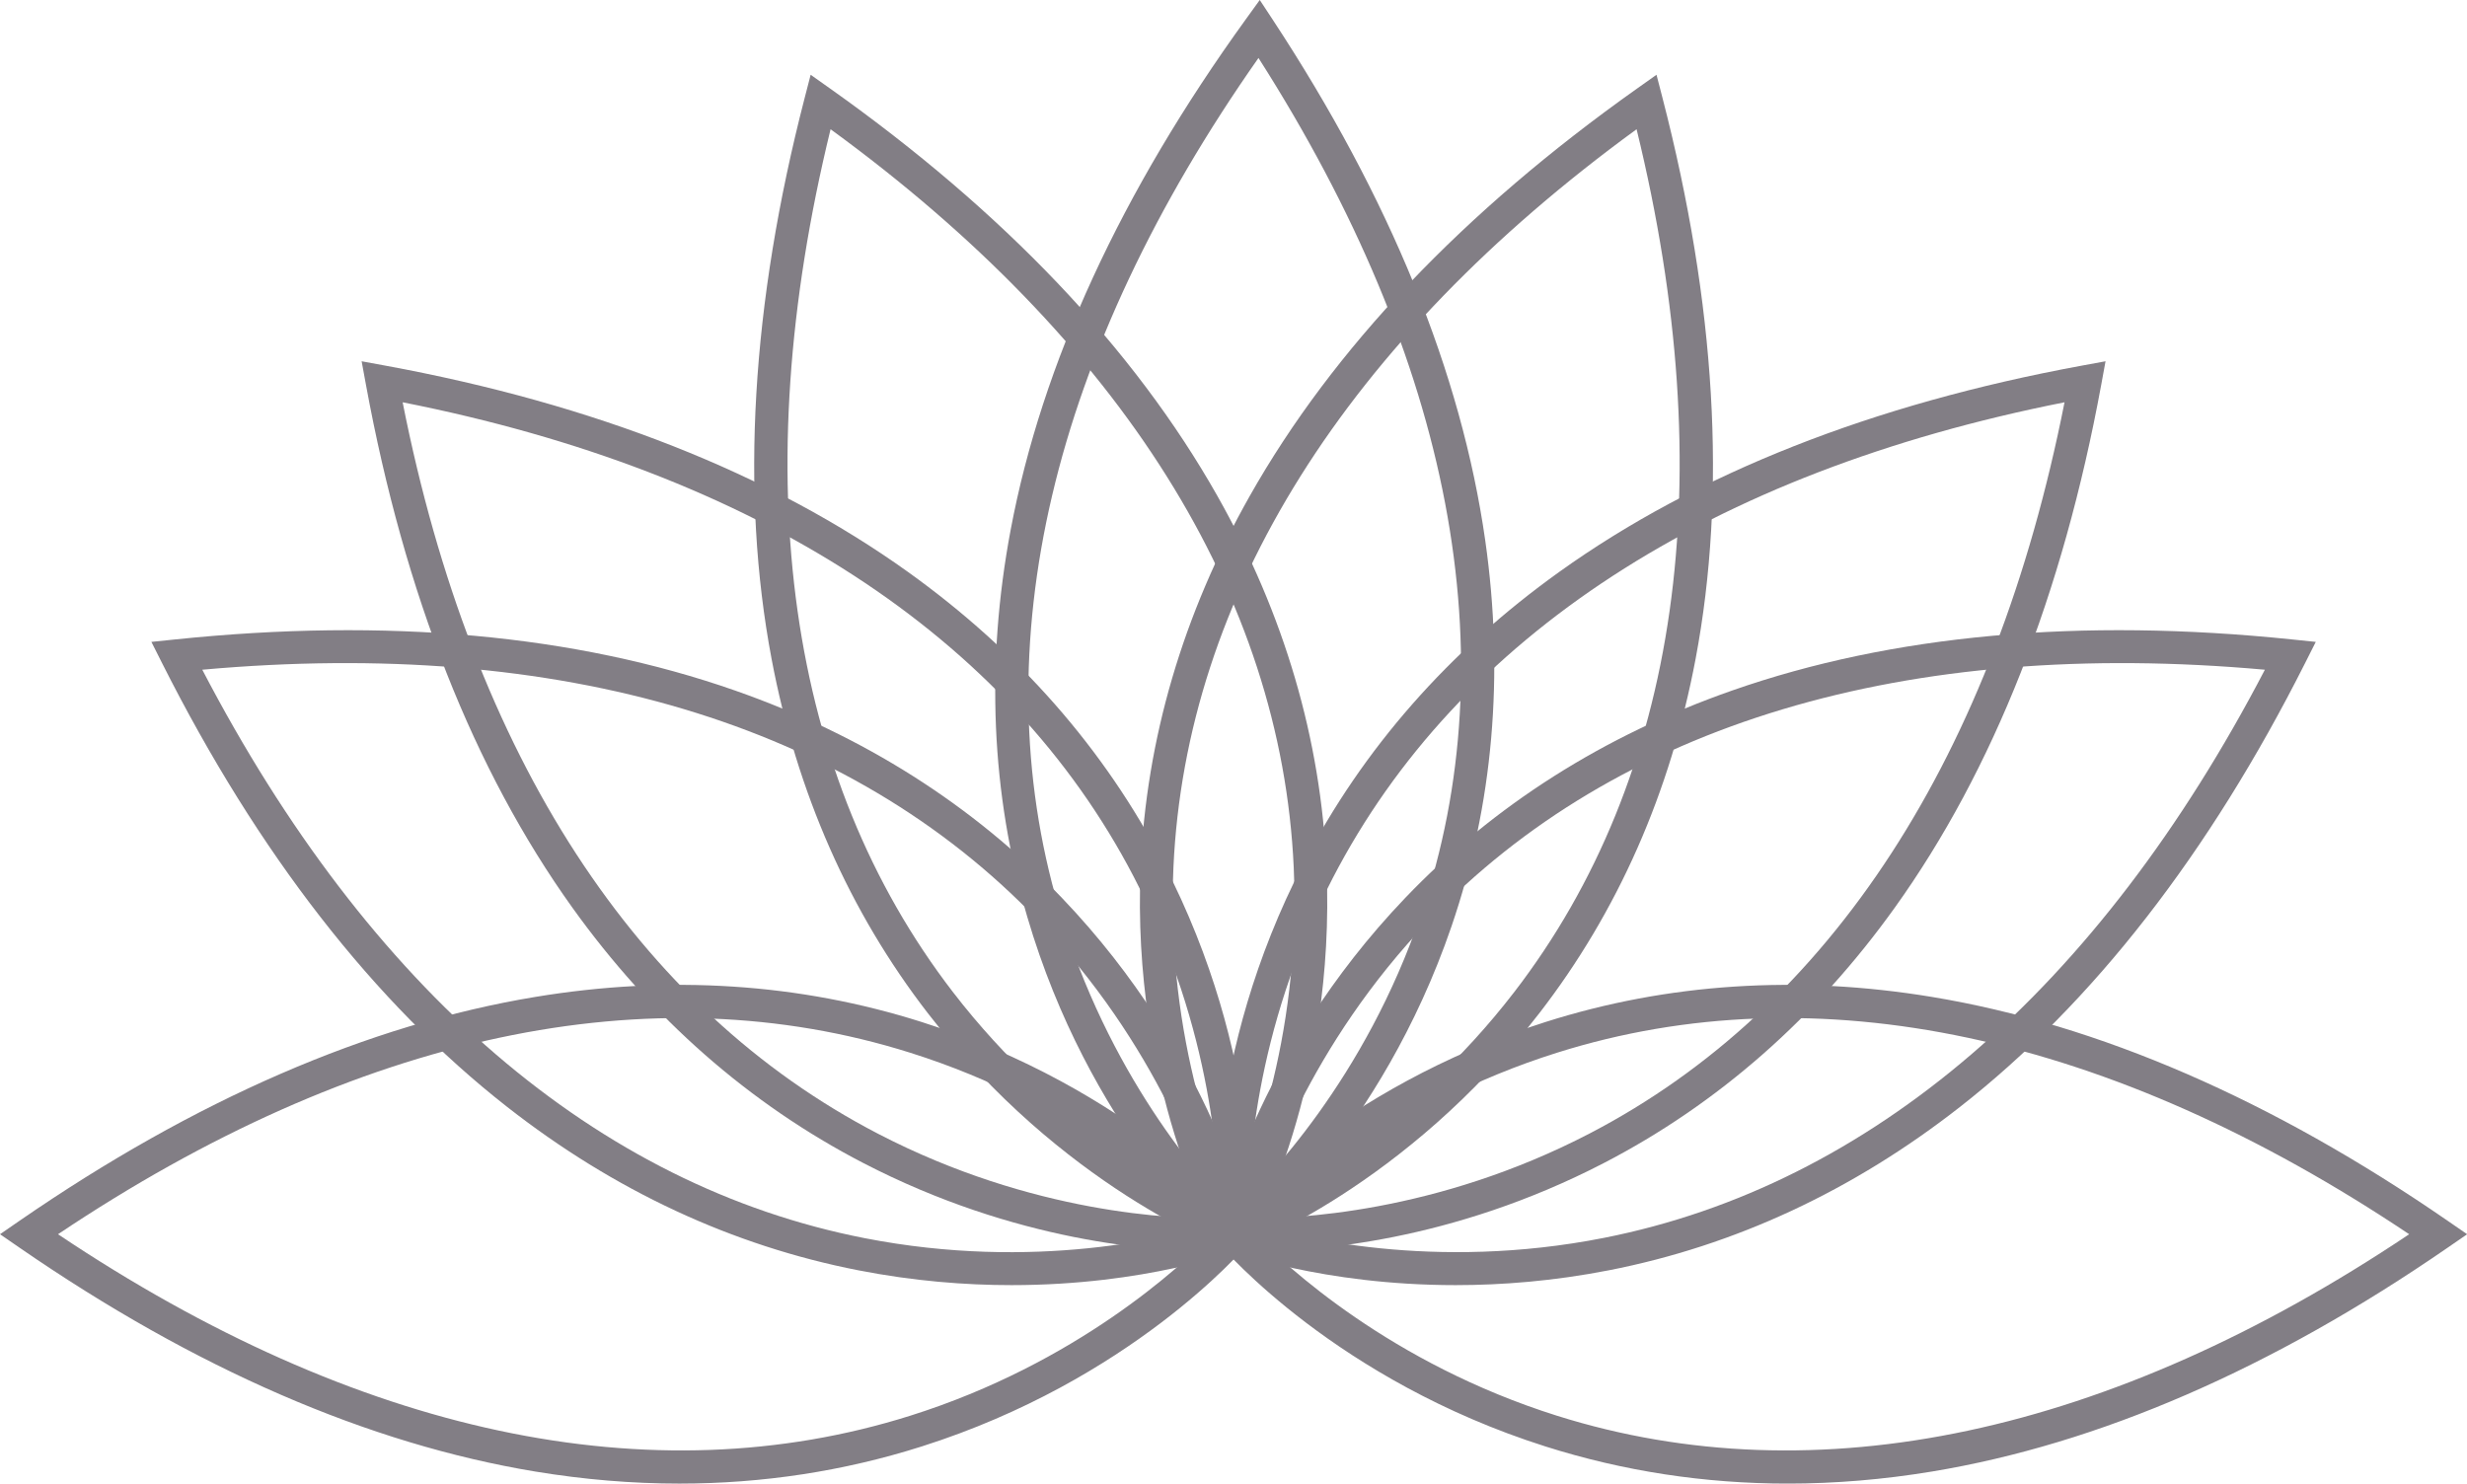 <?xml version="1.0" encoding="UTF-8" standalone="no"?><svg xmlns="http://www.w3.org/2000/svg" xmlns:xlink="http://www.w3.org/1999/xlink" fill="#000000" height="452.8" preserveAspectRatio="xMidYMid meet" version="1" viewBox="0.0 -0.0 752.9 452.8" width="752.9" zoomAndPan="magnify"><defs><clipPath id="a"><path d="M 369 300 L 752.949 300 L 752.949 452.82 L 369 452.82 Z M 369 300"/></clipPath><clipPath id="b"><path d="M 0 300 L 384 300 L 384 452.82 L 0 452.82 Z M 0 300"/></clipPath></defs><g><g id="change1_3"><path d="M 499.469 39.445 C 410.715 104.164 361.883 181.926 358.121 264.703 C 355.707 317.832 372.562 357.965 378.488 370.297 C 390.969 364.695 429.738 344.902 462.168 302.746 C 512.688 237.07 525.539 146.152 499.469 39.445 Z M 373.891 382.875 L 371.793 379.176 C 370.707 377.262 345.227 331.492 348.109 264.789 C 349.801 225.652 361.004 187.492 381.414 151.375 C 406.805 106.449 446.578 64.605 499.633 27.012 L 505.547 22.82 L 507.363 29.84 C 523.652 92.789 527.051 150.418 517.473 201.125 C 509.77 241.891 493.719 278.277 469.762 309.273 C 428.934 362.102 379.941 380.637 377.875 381.398 L 373.891 382.875" fill="#827e85"/></g><g id="change1_4"><path d="M 384.074 17.691 C 320.812 107.773 299.723 197.312 323.098 277 C 338.027 327.906 366.738 360.184 376.289 369.887 C 386.293 360.566 416.609 329.32 433.707 278.949 C 460.34 200.488 443.176 110.285 384.074 17.691 Z M 375.996 383.27 L 372.82 380.445 C 371.176 378.984 332.293 343.883 313.504 279.816 C 302.477 242.227 300.773 202.492 308.441 161.723 C 317.98 111.008 342.129 58.57 380.219 5.871 L 384.465 -0.004 L 388.449 6.051 C 424.176 60.383 445.984 113.836 453.273 164.922 C 459.133 205.992 455.676 245.609 443.004 282.676 C 421.398 345.852 381.004 379.203 379.297 380.59 L 375.996 383.27" fill="#827e85"/></g><g id="change1_5"><path d="M 382.129 373.434 C 395.195 377.445 437.398 388.129 489.586 377.805 C 570.871 361.727 640.473 301.836 691.215 204.41 C 581.578 194.547 493.469 220.957 436.074 280.98 C 399.414 319.324 385.77 360.312 382.129 373.434 Z M 444.227 392.246 C 403.344 392.246 375.883 381.965 374.355 381.379 L 370.387 379.859 L 371.246 375.695 C 371.691 373.539 382.707 322.328 428.848 274.07 C 455.918 245.758 489.5 224.453 528.656 210.75 C 577.367 193.703 634.855 188.465 699.535 195.172 L 706.746 195.918 L 703.484 202.395 C 674.23 260.469 638.797 306.043 598.164 337.852 C 565.5 363.426 529.441 380.207 490.996 387.719 C 474.145 391.012 458.379 392.246 444.227 392.246" fill="#827e85"/></g><g id="change1_6"><path d="M 380.965 371.883 C 394.641 372.062 438.141 370.445 485.32 345.867 C 558.805 307.586 608.762 230.543 630.07 122.785 C 522.086 144.141 444.949 194.254 406.746 267.992 C 382.344 315.098 380.77 358.266 380.965 371.883 Z M 383.539 381.934 C 378.945 381.934 376.207 381.73 375.738 381.691 L 371.504 381.352 L 371.16 377.113 C 370.98 374.918 367.152 322.676 397.867 263.395 C 415.887 228.609 442.125 198.727 475.852 174.566 C 517.801 144.516 571.5 123.324 635.453 111.578 L 642.586 110.266 L 641.277 117.398 C 629.527 181.352 608.336 235.051 578.285 277.004 C 554.129 310.73 524.242 336.965 489.461 354.988 C 442.805 379.156 400.512 381.934 383.539 381.934" fill="#827e85"/></g><g clip-path="url(#a)" id="change1_1"><path d="M 382.973 376.711 C 392.516 386.508 424.422 416.121 475.148 432.102 C 554.184 456.996 643.984 437.84 735.25 376.711 C 643.984 315.582 554.184 296.426 475.148 321.32 C 424.426 337.297 392.52 366.906 382.973 376.711 Z M 545.617 452.82 C 520.188 452.82 495.438 449.031 471.629 441.477 C 407.992 421.273 373.762 381.625 372.332 379.949 L 369.582 376.711 L 372.332 373.473 C 373.762 371.793 407.992 332.145 471.629 311.945 C 508.969 300.09 548.652 297.512 589.582 304.277 C 640.496 312.691 693.453 335.676 746.98 372.594 L 752.949 376.711 L 746.98 380.824 C 693.453 417.742 640.496 440.727 589.582 449.145 C 574.75 451.594 560.07 452.82 545.617 452.82" fill="#827e85"/></g><g id="change1_7"><path d="M 253.48 39.445 C 227.41 146.152 240.262 237.07 290.785 302.746 C 323.211 344.898 361.977 364.695 374.461 370.297 C 380.387 357.969 397.242 317.832 394.828 264.703 C 391.066 181.926 342.234 104.164 253.48 39.445 Z M 379.062 382.875 L 375.074 381.398 C 373.008 380.637 324.016 362.102 283.188 309.273 C 259.234 278.277 243.184 241.891 235.48 201.125 C 225.898 150.418 229.297 92.789 245.586 29.84 L 247.402 22.82 L 253.316 27.012 C 306.371 64.605 346.145 106.449 371.535 151.375 C 391.945 187.492 403.152 225.652 404.84 264.789 C 407.723 331.492 382.242 377.262 381.156 379.176 L 379.062 382.875" fill="#827e85"/></g><g id="change1_8"><path d="M 61.734 204.41 C 112.59 302.039 182.367 361.973 263.871 377.906 C 315.938 388.082 357.809 377.453 370.816 373.438 C 367.148 360.27 353.363 318.973 316.516 280.609 C 259.117 220.848 171.137 194.566 61.734 204.41 Z M 308.723 392.246 C 294.566 392.246 278.809 391.016 261.953 387.719 C 223.508 380.207 187.449 363.426 154.785 337.852 C 114.152 306.043 78.719 260.469 49.465 202.395 L 46.203 195.918 L 53.414 195.172 C 118.094 188.465 175.586 193.707 224.293 210.75 C 263.449 224.453 297.031 245.758 324.102 274.07 C 370.242 322.328 381.258 373.539 381.703 375.695 L 382.562 379.859 L 378.598 381.379 C 377.066 381.965 349.602 392.246 308.723 392.246" fill="#827e85"/></g><g id="change1_9"><path d="M 122.883 122.785 C 144.238 230.77 194.352 307.906 268.09 346.105 C 315.195 370.512 358.359 372.078 371.98 371.887 C 372.156 358.215 370.539 314.711 345.965 267.535 C 307.684 194.047 230.641 144.094 122.883 122.785 Z M 369.41 381.934 C 352.441 381.934 310.148 379.16 263.492 354.988 C 228.707 336.965 198.824 310.73 174.664 277.004 C 144.613 235.051 123.422 181.352 111.676 117.398 L 110.363 110.266 L 117.496 111.578 C 181.449 123.324 235.148 144.516 277.102 174.566 C 310.824 198.727 337.062 228.609 355.082 263.395 C 385.797 322.676 381.969 374.918 381.789 377.113 L 381.445 381.352 L 377.211 381.691 C 376.742 381.73 374.004 381.934 369.41 381.934" fill="#827e85"/></g><g clip-path="url(#b)" id="change1_2"><path d="M 17.703 376.711 C 108.965 437.84 198.77 456.996 277.801 432.102 C 328.523 416.125 360.43 386.512 369.977 376.711 C 360.434 366.91 328.527 337.297 277.801 321.32 C 198.766 296.426 108.965 315.578 17.703 376.711 Z M 207.332 452.82 C 192.875 452.82 178.203 451.594 163.367 449.145 C 112.453 440.727 59.496 417.742 5.969 380.824 L 0 376.711 L 5.969 372.594 C 59.496 335.676 112.453 312.691 163.367 304.277 C 204.297 297.512 243.984 300.09 281.32 311.945 C 344.957 332.145 379.191 371.793 380.617 373.473 L 383.367 376.711 L 380.617 379.949 C 379.191 381.625 344.957 421.273 281.32 441.477 C 257.516 449.031 232.758 452.82 207.332 452.82" fill="#827e85"/></g></g></svg>